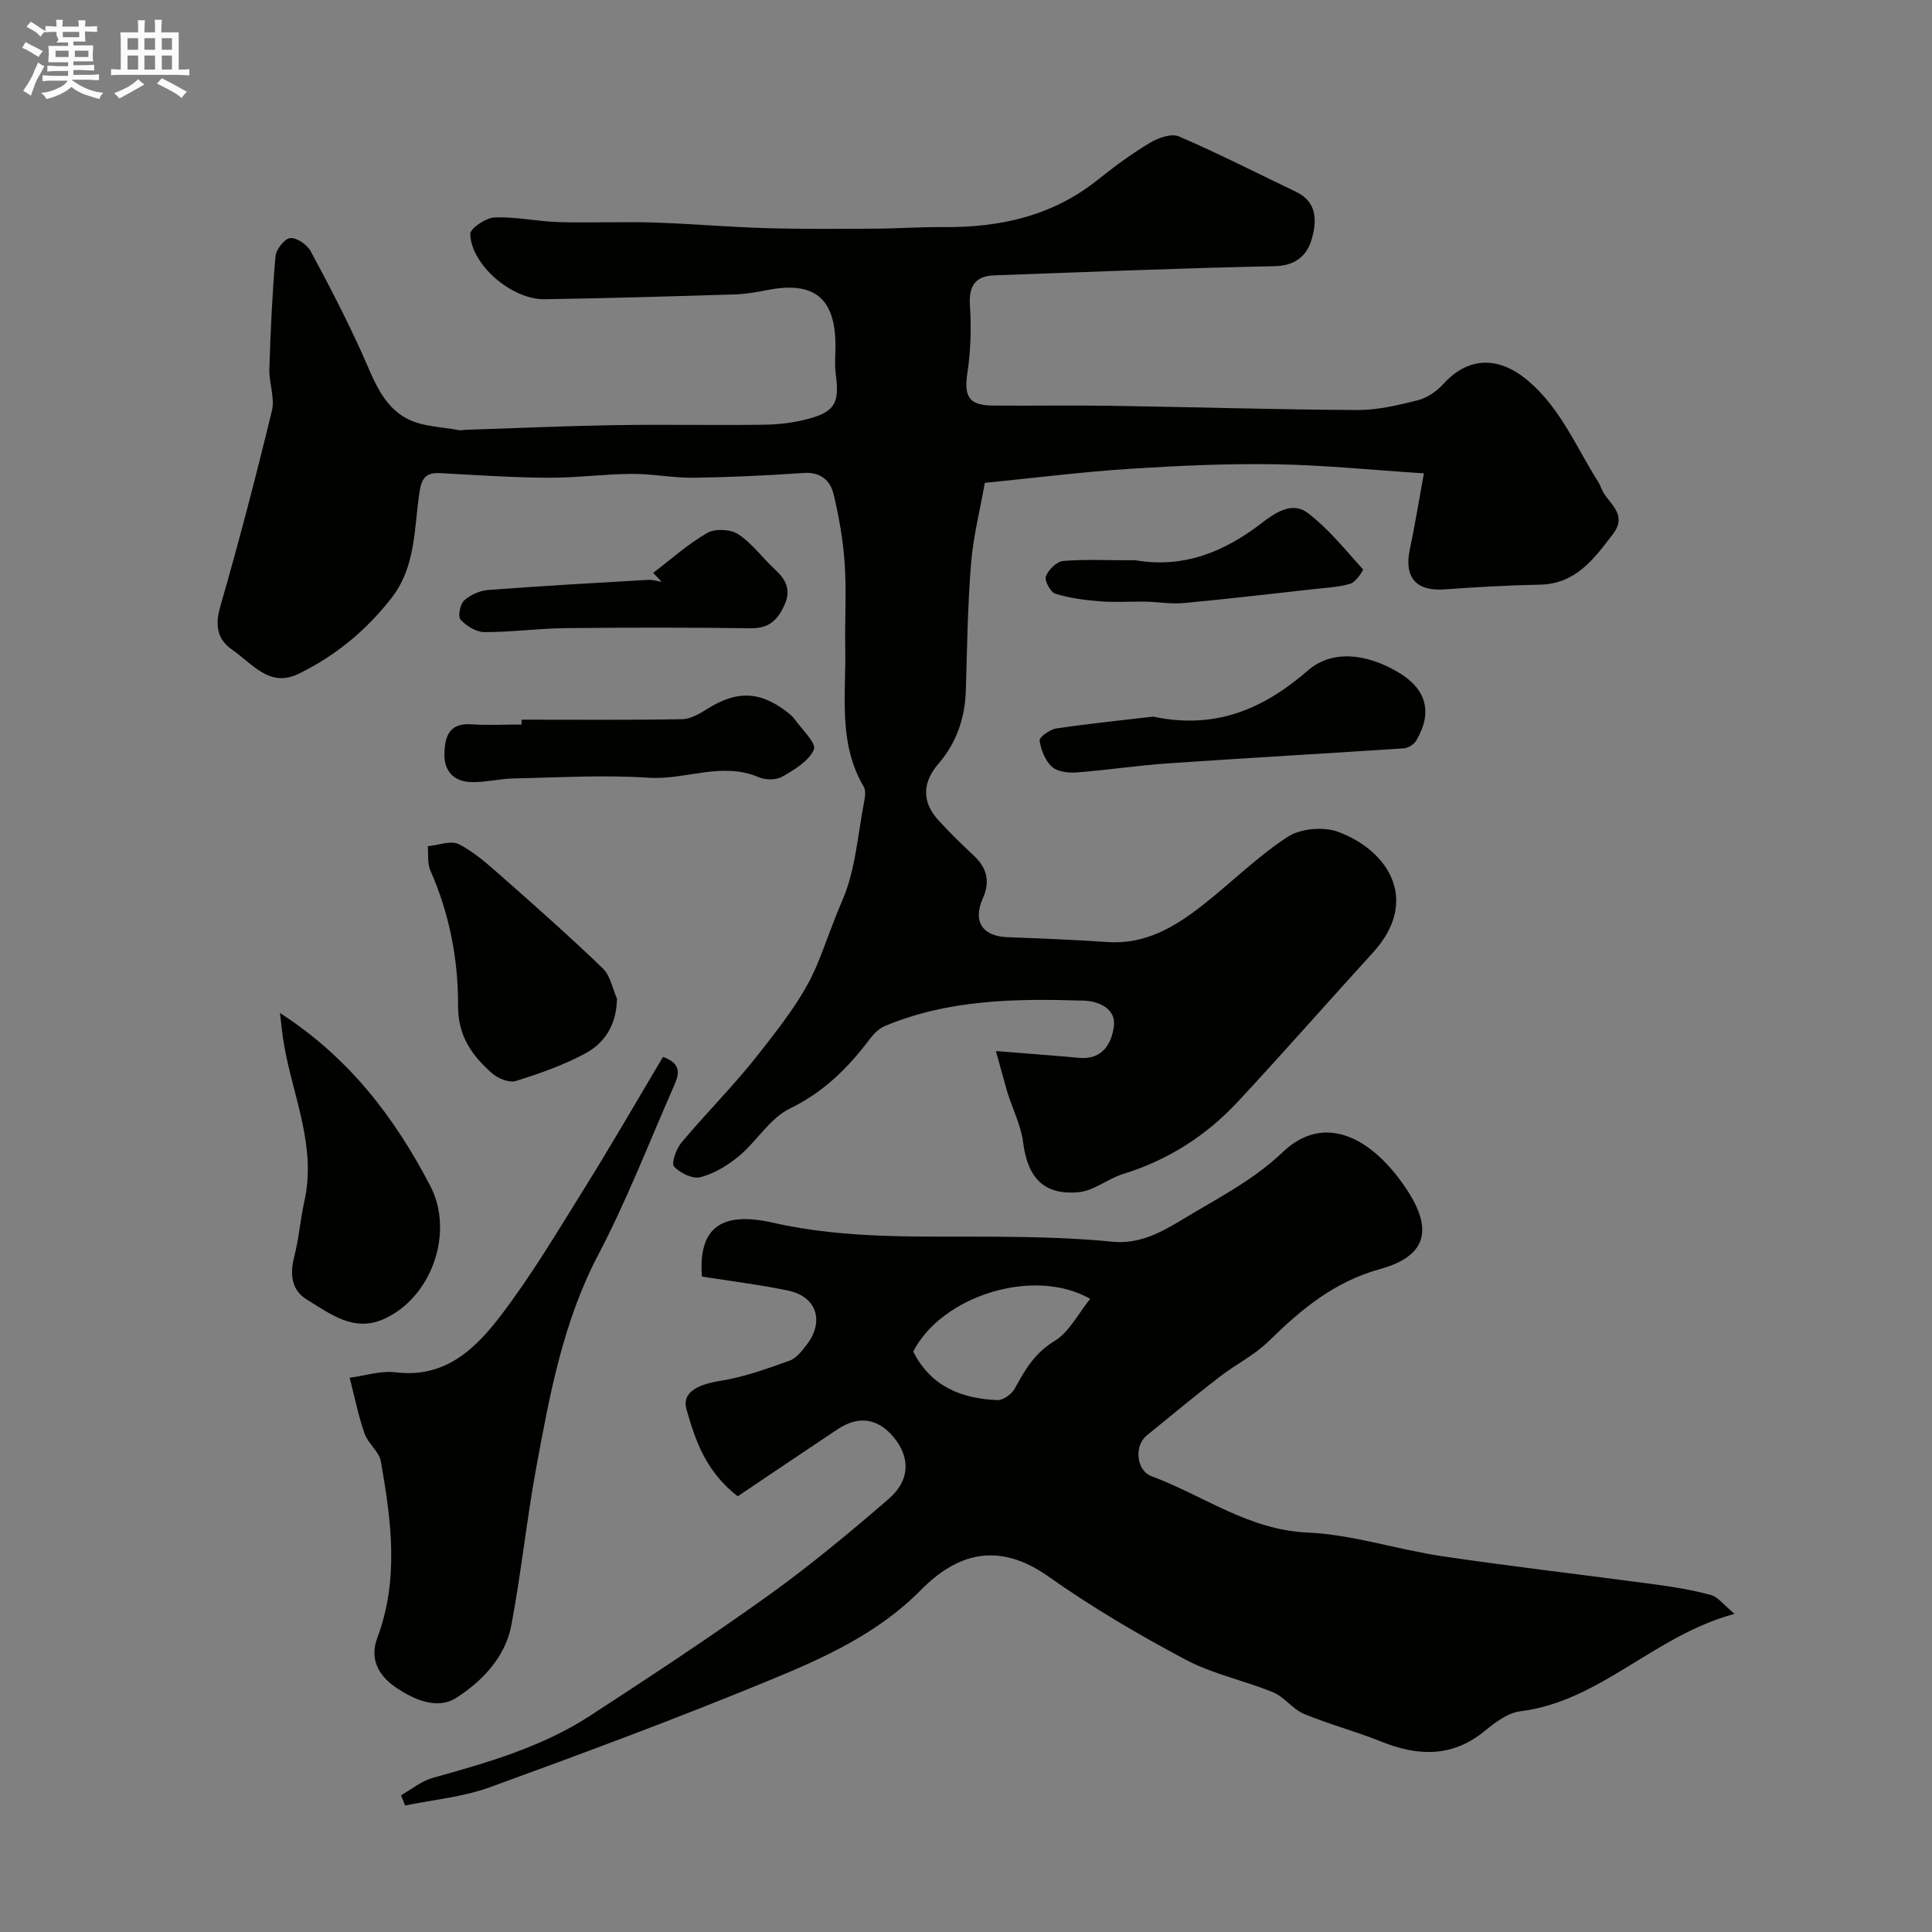 <svg enable-background="new 0 0 400 400" viewBox="0 0 400 400" xmlns="http://www.w3.org/2000/svg"><rect x="0" y="0" width="400" height="400" fill="#808080" stroke="none"/><path d="m6.8 9.5c.6.3 1.3.7 2.1 1.1-.4.4-.7.8-.9 1.2-.7-.4-1.3-.8-1.8-1.1s-1.1-.6-1.6-.8c.2-.4.5-.8.7-1.2.4.2.8.5 1.5.8zm.9 6.9c-.3.6-.5 1.1-.7 1.7s-.4 1.1-.6 1.7c-.6-.4-1.1-.7-1.6-1 .7-1 1.2-1.8 1.5-2.4.3-.5.6-1.1.8-1.7.3-.6.5-1.2.8-1.8.3.3.8.6 1.3.8-.7 1.3-1.2 2.2-1.5 2.7zm.1-11c.4.3 1 .7 1.7 1.1-.5.2-.8.6-1.1 1.1-.5-.6-1-1-1.4-1.2s-.9-.6-1.5-.8c.2-.4.5-.7.9-1.1.5.3.9.6 1.4.9zm10.5 13.1c1 .4 2 .6 3.1.7-.4.4-.7.8-.8 1.3-.9-.2-1.9-.6-3-.9-1-.4-2-.9-2.8-1.6-.5.4-1.1.9-1.9 1.3s-1.9.9-3.3 1.2c-.1-.3-.5-.8-1.1-1.3 1 0 2.1-.3 3.2-.8 1.2-.5 1.9-1 2.3-1.7h-3.2c-.4 0-1 0-2 .1v-1.2c1 0 1.7.1 2 .1h3.3v-1h-2.3c-.2 0-.9 0-2 .1v-1.2c1.2 0 1.9.1 2 .1h2.3v-.8h-4.1c0-.7.1-1.2.1-1.6 0-.5 0-1.1-.1-1.8h4.1v-.7h-2.5c1-.6.1-1.1.1-1.6v-.6h-.5c-.4 0-1 0-1.8.1v-1.3c1.2 0 1.9.1 2.1.1h.2c0-.3 0-.8-.1-1.4h1.4c0 .6-.1 1-.1 1.4h3.4c0-.4 0-.8-.1-1.3h1.5c0 .4-.1.9-.1 1.3.7 0 1.5 0 2.5-.1v1.2c-1 0-1.8-.1-2.5-.1v.6c0 .3 0 .8.1 1.5h-2.5v.8h4.1c0 .7-.1 1.3-.1 1.8s0 1 .1 1.5h-4.1v.8h1.4c.8 0 1.8 0 2.9-.1v1.2c-1 0-1.9-.1-2.8-.1h-1.5v1h3.2c.3 0 1 0 2.1-.1v1.2c-1.1 0-1.8-.1-2.1-.1h-3.4l-.1.1c1.4 1 2.4 1.5 3.4 1.9zm-4.1-6.7v-1.3h-2.7v1.3zm2.2-4.1v-1.1h-3.4v1.1zm1.9 4.1v-1.3h-2.8v1.3z" fill="#fcfafa"/><path d="m37 6.7v2.3 5.4c1 0 1.8 0 2.2-.1v1.3c-.6 0-1.5-.1-2.5-.1h-11.9c-.7 0-1.3 0-1.8.1v-1.3c.5 0 1.1.1 2 .1v-5.2c0-1 0-1.8-.1-2.5h3.7c0-1.3 0-2.1-.1-2.5h1.5c0 .4-.1 1.3-.1 2.5h2.2c0-1.2 0-2.1-.1-2.6h1.5c0 .4-.1 1.3-.1 2.6zm-12.3 13.7c-.3-.4-.7-.8-1.1-1.1 1.1-.4 2.1-.9 2.9-1.3.8-.5 1.5-1 2.1-1.6.4.4.9.8 1.3 1.1-2.5 1.4-4.2 2.4-5.2 2.9zm3.9-10.1v-2.4h-2.2v2.4zm0 4.1v-2.9h-2.2v2.9zm3.5-4.1v-2.4h-2.2v2.4zm0 4.1v-2.9h-2.2v2.9zm.4 2.9 1-1.1c.6.3 1.4.7 2.5 1.3s2 1.1 2.7 1.5c-.4.4-.8.8-1.1 1.3-.8-.8-2.5-1.7-5.1-3zm3.1-7v-2.4h-2.1v2.4zm0 4.1v-2.9h-2.1v2.9z" fill="#fcfafa"/><g fill="#010100"><path d="m206.19 217.61c6.78.55 12.01.92 17.24 1.41 4.8.45 6.72-2.96 7.18-6.5.51-3.9-3.44-5.26-6.26-5.35-13.99-.44-27.99-.28-41.22 5.29-1.23.52-2.32 1.68-3.15 2.79-4.48 5.93-9.49 10.89-16.45 14.26-4.11 1.99-6.82 6.74-10.5 9.82-2.31 1.93-5.12 3.63-7.99 4.39-1.61.43-4.24-.84-5.49-2.19-.61-.67.44-3.65 1.51-4.94 5.19-6.19 10.95-11.92 15.92-18.27 4.57-5.84 9.38-11.84 12.18-18.57 1.8-4.32 3.26-8.79 5.18-13.19 2.8-6.38 3.24-13.79 4.61-20.78.19-.95.3-2.19-.15-2.95-5.3-9-3.62-18.91-3.8-28.56-.11-5.83.27-11.68-.11-17.49-.32-4.85-1.17-9.71-2.3-14.45-.68-2.85-2.69-4.65-6.22-4.41-7.59.53-15.19.89-22.8.99-4.26.05-8.54-.83-12.8-.8-5.77.04-11.54.84-17.3.8-7.44-.05-14.87-.55-22.3-.95-2.9-.16-3.86.91-4.32 3.93-1.13 7.47-.71 15.38-5.79 21.91-5.25 6.75-11.67 12.03-19.29 15.73-5.98 2.9-9.53-2.13-13.62-4.95-3.26-2.25-3.65-5.15-2.52-9.09 3.86-13.41 7.39-26.92 10.67-40.48.64-2.66-.62-5.73-.53-8.59.24-7.8.59-15.6 1.27-23.37.12-1.41 1.89-3.66 3.05-3.76 1.35-.12 3.5 1.36 4.23 2.72 3.76 6.95 7.39 13.99 10.65 21.19 2.36 5.22 4.16 10.93 9.58 13.62 3.08 1.53 6.9 1.56 10.4 2.23.48.09.99-.05 1.49-.06 10.27-.34 20.53-.8 30.8-.97 10.36-.17 20.72.06 31.07-.09 3.09-.04 6.25-.45 9.22-1.26 5.38-1.47 6.29-3.39 5.51-9.17-.26-1.97-.07-3.99-.07-5.99-.01-9.81-4.44-13.38-14.13-11.45-2.24.45-4.53.83-6.8.9-13.1.4-26.2.79-39.3.99-6.76.1-15.19-7.11-15.38-13.49-.03-1.16 3.22-3.37 5.02-3.44 4.4-.18 8.83.83 13.26.96 6.54.2 13.1-.11 19.64.09 7.75.24 15.5.93 23.25 1.16 7.57.22 15.15.15 22.72.11 4.64-.02 9.29-.37 13.93-.32 11.77.12 22.71-2.26 32.14-9.83 3.43-2.75 7.01-5.37 10.77-7.63 1.7-1.02 4.43-1.99 5.98-1.32 8.22 3.54 16.21 7.62 24.29 11.49 4.47 2.14 4.25 6.2 3.22 9.78-.96 3.35-3.32 5.51-7.66 5.6-19.37.4-38.73 1.2-58.1 1.9-3.99.14-5.26 2.33-5.01 6.16.31 4.62.18 9.35-.51 13.92-.75 5.03.23 6.84 5.34 6.88 8.03.07 16.07-.08 24.1.04 17.1.26 34.2.79 51.3.88 4.17.02 8.41-.99 12.5-2.02 1.93-.49 3.91-1.85 5.27-3.35 5.21-5.74 11.51-5.84 17.62-.64 6.74 5.74 9.93 13.77 14.49 20.93.26.41.45.87.63 1.33 1.22 3.04 5.69 5.14 2.36 9.48-3.95 5.15-7.67 10.3-15.14 10.43-6.6.12-13.2.51-19.78.98-5.81.41-8.33-2.51-7.1-8.29 1.04-4.88 1.83-9.82 2.91-15.74-10.58-.68-20.68-1.72-30.79-1.88s-20.24.31-30.34.96c-9.67.63-19.3 1.85-29.77 2.89-.99 5.59-2.4 11.09-2.85 16.66-.71 8.74-.82 17.52-1.08 26.29-.17 5.74-1.93 10.86-5.67 15.2-3.34 3.87-3.5 7.89.01 11.73 2.36 2.58 4.88 5.01 7.42 7.42 2.67 2.53 3.27 5.33 1.76 8.72-2.13 4.77-.11 7.84 5.05 8.04 6.94.27 13.88.54 20.8 1.01 7.79.54 13.92-3.14 19.65-7.63 5.94-4.66 11.35-10.08 17.64-14.17 2.66-1.73 7.45-2.13 10.47-1 10.38 3.88 16.98 14.23 7.14 25-9.35 10.24-18.49 20.68-27.93 30.83-6.56 7.05-14.47 12.12-23.78 14.99-3.17.98-6.05 3.48-9.2 3.77-7.26.67-10.56-3.01-11.5-10.29-.46-3.57-2.2-6.98-3.29-10.48-.7-2.42-1.34-4.88-2.35-8.45z"/><path d="m83.03 371.68c2.19-1.23 4.24-2.95 6.58-3.6 11.33-3.14 22.63-6.39 32.57-12.86 12.44-8.1 24.86-16.26 36.92-24.91 8.64-6.2 16.85-13.03 24.9-19.98 4.48-3.87 4.47-8.65.99-12.81-3.28-3.92-7.27-4.49-11.62-1.58-6.97 4.65-13.91 9.33-20.63 13.85-6.66-5.15-8.76-11.57-10.61-17.99-.98-3.41 2.08-5.13 7.07-5.92 4.86-.77 9.6-2.5 14.27-4.17 1.43-.51 2.61-2.07 3.6-3.37 3.67-4.84 1.97-9.92-3.93-11.15-5.94-1.23-11.99-1.97-17.81-2.89-.78-10.09 3.97-13.59 14.71-11.15 15.5 3.52 31.2 2.77 46.88 2.9 7.79.07 15.61.26 23.36 1.03 5.77.57 10.27-2.03 14.7-4.7 7.08-4.28 14.41-7.95 20.65-13.89 7-6.66 15.21-4.68 22.31 3.41 1.08 1.23 2.08 2.55 3 3.9 5.82 8.54 4.64 14.21-5.18 16.93-9.57 2.66-16.38 8.37-23.1 14.96-2.96 2.91-6.88 4.82-10.2 7.4-5.1 3.95-10.08 8.06-15.08 12.14-2.53 2.06-2.22 7.2 1.07 8.42 10.69 3.97 20.04 11.11 32.26 11.65 9.34.41 18.54 3.52 27.88 4.9 14.7 2.17 29.47 3.87 44.19 5.85 3.86.52 7.73 1.17 11.47 2.18 1.42.38 2.52 1.96 4.87 3.9-16.75 4.53-27.75 18.1-44.38 20.18-2.55.32-5.12 2.24-7.22 3.97-6.76 5.59-13.89 5.39-21.56 2.29-5.24-2.11-10.75-3.55-15.97-5.72-2.34-.97-4.04-3.49-6.38-4.46-5.99-2.48-12.55-3.79-18.22-6.81-9.74-5.19-19.32-10.81-28.32-17.18-10.8-7.64-19.37-4.33-26.35 2.74-9 9.12-20.14 14.1-31.44 18.76-19.09 7.87-38.47 15.08-57.88 22.14-5.56 2.02-11.67 2.56-17.53 3.77-.27-.72-.55-1.43-.84-2.13zm106.04-91.84c3.76 7.38 10.13 9.71 17.43 10.04 1.2.05 2.99-1.26 3.62-2.43 2.1-3.86 4.12-7.34 8.22-9.82 3.04-1.85 4.89-5.66 7.37-8.72-11.73-6.69-30.76-.58-36.64 10.93z"/><path d="m137.27 218.82c4.19 1.51 3.19 3.92 2.2 6.16-5.11 11.63-9.7 23.55-15.59 34.77-7.28 13.85-10.03 28.82-12.81 43.84-2.02 10.91-3.14 21.98-5.2 32.88-1.25 6.64-6.02 11.58-11.36 15.03-3.96 2.55-8.79.44-12.66-2.21-3.57-2.45-5.33-5.94-3.75-10.14 4.56-12.13 2.9-24.36.76-36.56-.36-2.06-2.67-3.72-3.39-5.8-1.3-3.75-2.08-7.68-3.07-11.54 3.18-.42 6.44-1.51 9.52-1.13 10.26 1.28 16.56-4.91 21.84-11.85 6.3-8.27 11.65-17.27 17.16-26.12 5.59-8.96 10.87-18.13 16.35-27.33z"/><path d="m57.96 209.73c14.38 9.27 23.79 21.72 31.13 35.81 5.05 9.7.22 23.3-9.81 27.63-6.14 2.65-11.01-1.22-15.78-4.13-3.19-1.95-3.51-5.24-2.58-8.87.97-3.77 1.26-7.72 2.11-11.53 2.49-11.24-2.3-21.49-4.19-32.13-.4-2.23-.59-4.51-.88-6.78z"/><path d="m127.74 206.77c-.1 5.35-2.48 9.13-6.52 11.31-4.53 2.45-9.5 4.19-14.44 5.73-1.36.43-3.67-.52-4.89-1.59-4.16-3.63-7.08-7.74-7.05-13.92.05-9.66-1.79-19.11-5.73-28.07-.65-1.47-.39-3.34-.54-5.03 2.18-.2 4.8-1.26 6.44-.42 3.28 1.69 6.14 4.29 8.95 6.76 7.05 6.21 14.08 12.44 20.85 18.96 1.55 1.49 1.99 4.15 2.93 6.27z"/><path d="m238.74 148.37c13.21 2.79 23.12-1.81 32.13-9.62 4.77-4.13 11.93-3.65 18.89.6 5.61 3.42 6.86 8.25 3.46 13.98-.46.78-1.65 1.54-2.55 1.6-16.26 1.09-32.52 1.99-48.78 3.11-6.37.44-12.7 1.41-19.06 1.89-1.69.13-3.94-.16-5.07-1.2-1.38-1.28-2.25-3.49-2.52-5.42-.09-.69 2.14-2.29 3.45-2.49 6.97-1.03 13.97-1.74 20.05-2.45z"/><path d="m107.98 149c11.08 0 22.17.1 33.25-.1 1.77-.03 3.65-1.15 5.24-2.15 5.98-3.75 10.69-3.7 16.2.45.66.5 1.36 1.02 1.83 1.68 1.51 2.11 4.57 5.02 4.01 6.3-1.05 2.41-4.05 4.18-6.58 5.63-1.26.72-3.48.69-4.88.09-7.63-3.27-15.15.63-22.77.12-9.28-.62-18.65-.04-27.98.15-2.93.06-5.86.84-8.77.75-3.68-.12-5.67-2.35-5.52-6.11.14-3.46 1.1-6.13 5.48-5.85 3.48.22 6.99.05 10.48.05.01-.34.01-.68.01-1.01z"/><path d="m135.23 118.61c3.7-2.82 7.21-5.98 11.21-8.28 1.62-.93 4.82-.77 6.4.27 2.86 1.87 4.97 4.86 7.54 7.23 2.27 2.09 3.48 4.18 2.06 7.37-1.4 3.14-3.2 4.92-6.95 4.87-12.81-.16-25.63-.16-38.45-.02-5.6.06-11.19.84-16.78.82-1.69-.01-3.71-1.28-4.91-2.59-.58-.63-.1-3.2.74-3.96 1.29-1.17 3.27-2.04 5.02-2.17 11.01-.84 22.03-1.46 33.05-2.1.93-.05 1.88.26 2.83.4-.59-.62-1.18-1.23-1.76-1.84z"/><path d="m234.09 116c.33 0 .67-.05 1 0 9.91 1.69 18.31-1.7 26-7.61 2.9-2.23 6.42-4.64 9.64-2.2 4.31 3.26 7.8 7.64 11.46 11.69.13.15-1.46 2.62-2.57 2.96-2.47.74-5.13.85-7.72 1.14-8.95 1-17.91 2.05-26.88 2.88-2.6.24-5.26-.25-7.9-.3-3.09-.06-6.19.19-9.26-.05-3.15-.25-6.35-.66-9.35-1.58-1-.31-2.3-2.71-1.97-3.6.51-1.37 2.25-3.08 3.58-3.19 4.62-.37 9.3-.13 13.97-.14z"/></g></svg>